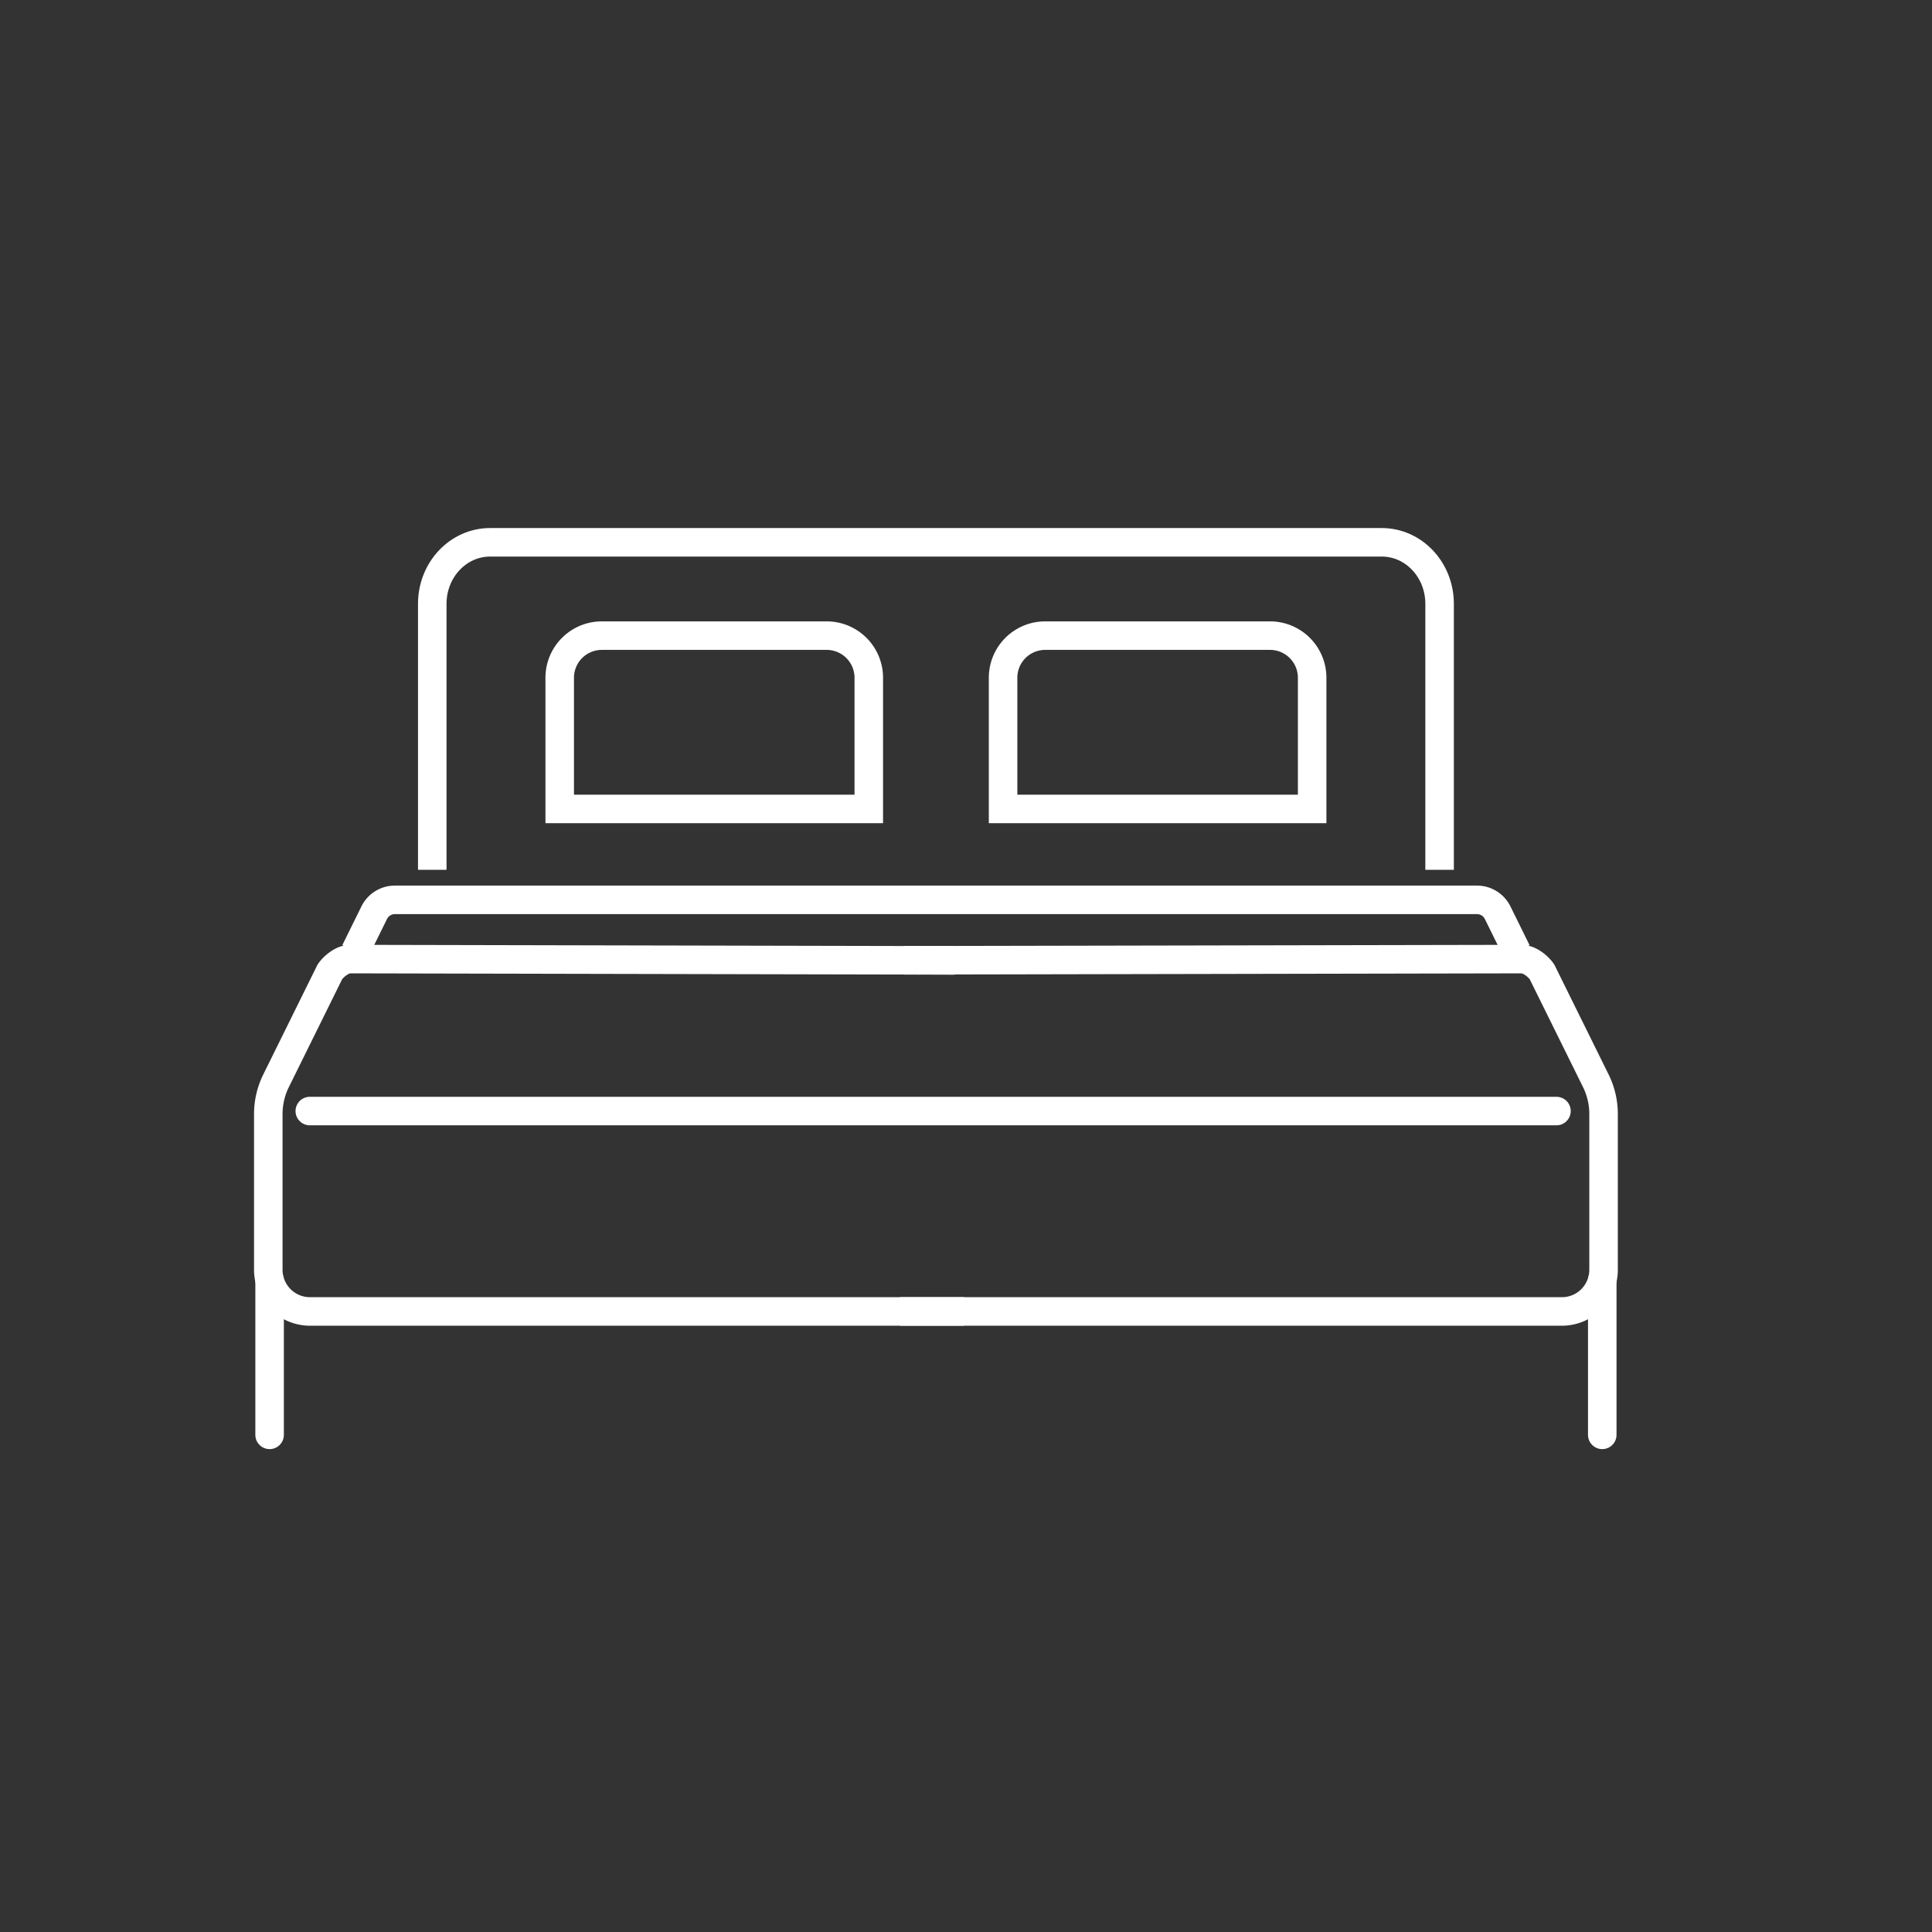 <svg id="Layer_1" data-name="Layer 1" xmlns="http://www.w3.org/2000/svg" xmlns:xlink="http://www.w3.org/1999/xlink" width="5.644in" height="5.644in" viewBox="0 0 406.399 406.399">
  <rect x="0" y="0" width="406.399" height="406.399" fill="#333333" stroke="none"/>
  <defs>
    <style>
      .cls-1, .cls-3, .cls-4 {
        fill: none;
      }

      .cls-2 {
        clip-path: url(#clip-path);
      }

      .cls-3, .cls-4 {
        stroke: #fff;
        stroke-miterlimit: 10;
        stroke-width: 6px;
      }

      .cls-3 {
        stroke-linecap: round;
      }
    </style>
    <clipPath id="clip-path">
      <rect class="cls-1" x="-1458.752" y="-607.805" width="2048" height="2048"/>
    </clipPath>
  </defs>
  <g class="cls-2">
    <line class="cls-3" x1="56.711" y1="301.824" x2="56.711" y2="269.327"/>
    <g class="cls-2">
      <path class="cls-4" d="M319.05,200.139l-4.015-8.146a4.855,4.855,0,0,0-4.355-2.709H83.069a4.855,4.855,0,0,0-4.355,2.709l-4.015,8.146"/>
    </g>
    <g class="cls-2">
      <path class="cls-4" d="M182.75,170.161H117.737V142.566a8.86,8.86,0,0,1,8.86-8.86h47.293a8.86,8.86,0,0,1,8.86,8.86Z"/>
      <path class="cls-4" d="M202.781,275.866H65.203a8.766,8.766,0,0,1-8.766-8.766V234.335a15.788,15.788,0,0,1,1.627-6.98l11.314-22.901c.67-1.015,2.506-2.709,4.355-2.709l116.275.248,10.795.038"/>
      <line class="cls-3" x1="337.038" y1="301.824" x2="337.038" y2="269.327"/>
      <path class="cls-4" d="M210.999,170.161h65.013V142.566a8.86,8.86,0,0,0-8.86-8.86h-47.293a8.86,8.86,0,0,0-8.86,8.86Z"/>
      <path class="cls-4" d="M302.821,182.963V127.005c0-7.141-5.449-12.93-12.171-12.93H103.099c-6.722,0-12.171,5.789-12.171,12.93v55.959"/>
      <path class="cls-4" d="M190.23,202l129.787-.254c1.849,0,3.685,1.694,4.355,2.709L335.686,227.356a15.788,15.788,0,0,1,1.627,6.98v32.765a8.766,8.766,0,0,1-8.766,8.766H189.35"/>
    </g>
  </g>
  <polyline class="cls-3" points="65.166 233.713 83.001 233.713 102.818 233.713 113.386 233.713 143.772 233.713 327.404 233.713"/>
</svg>
